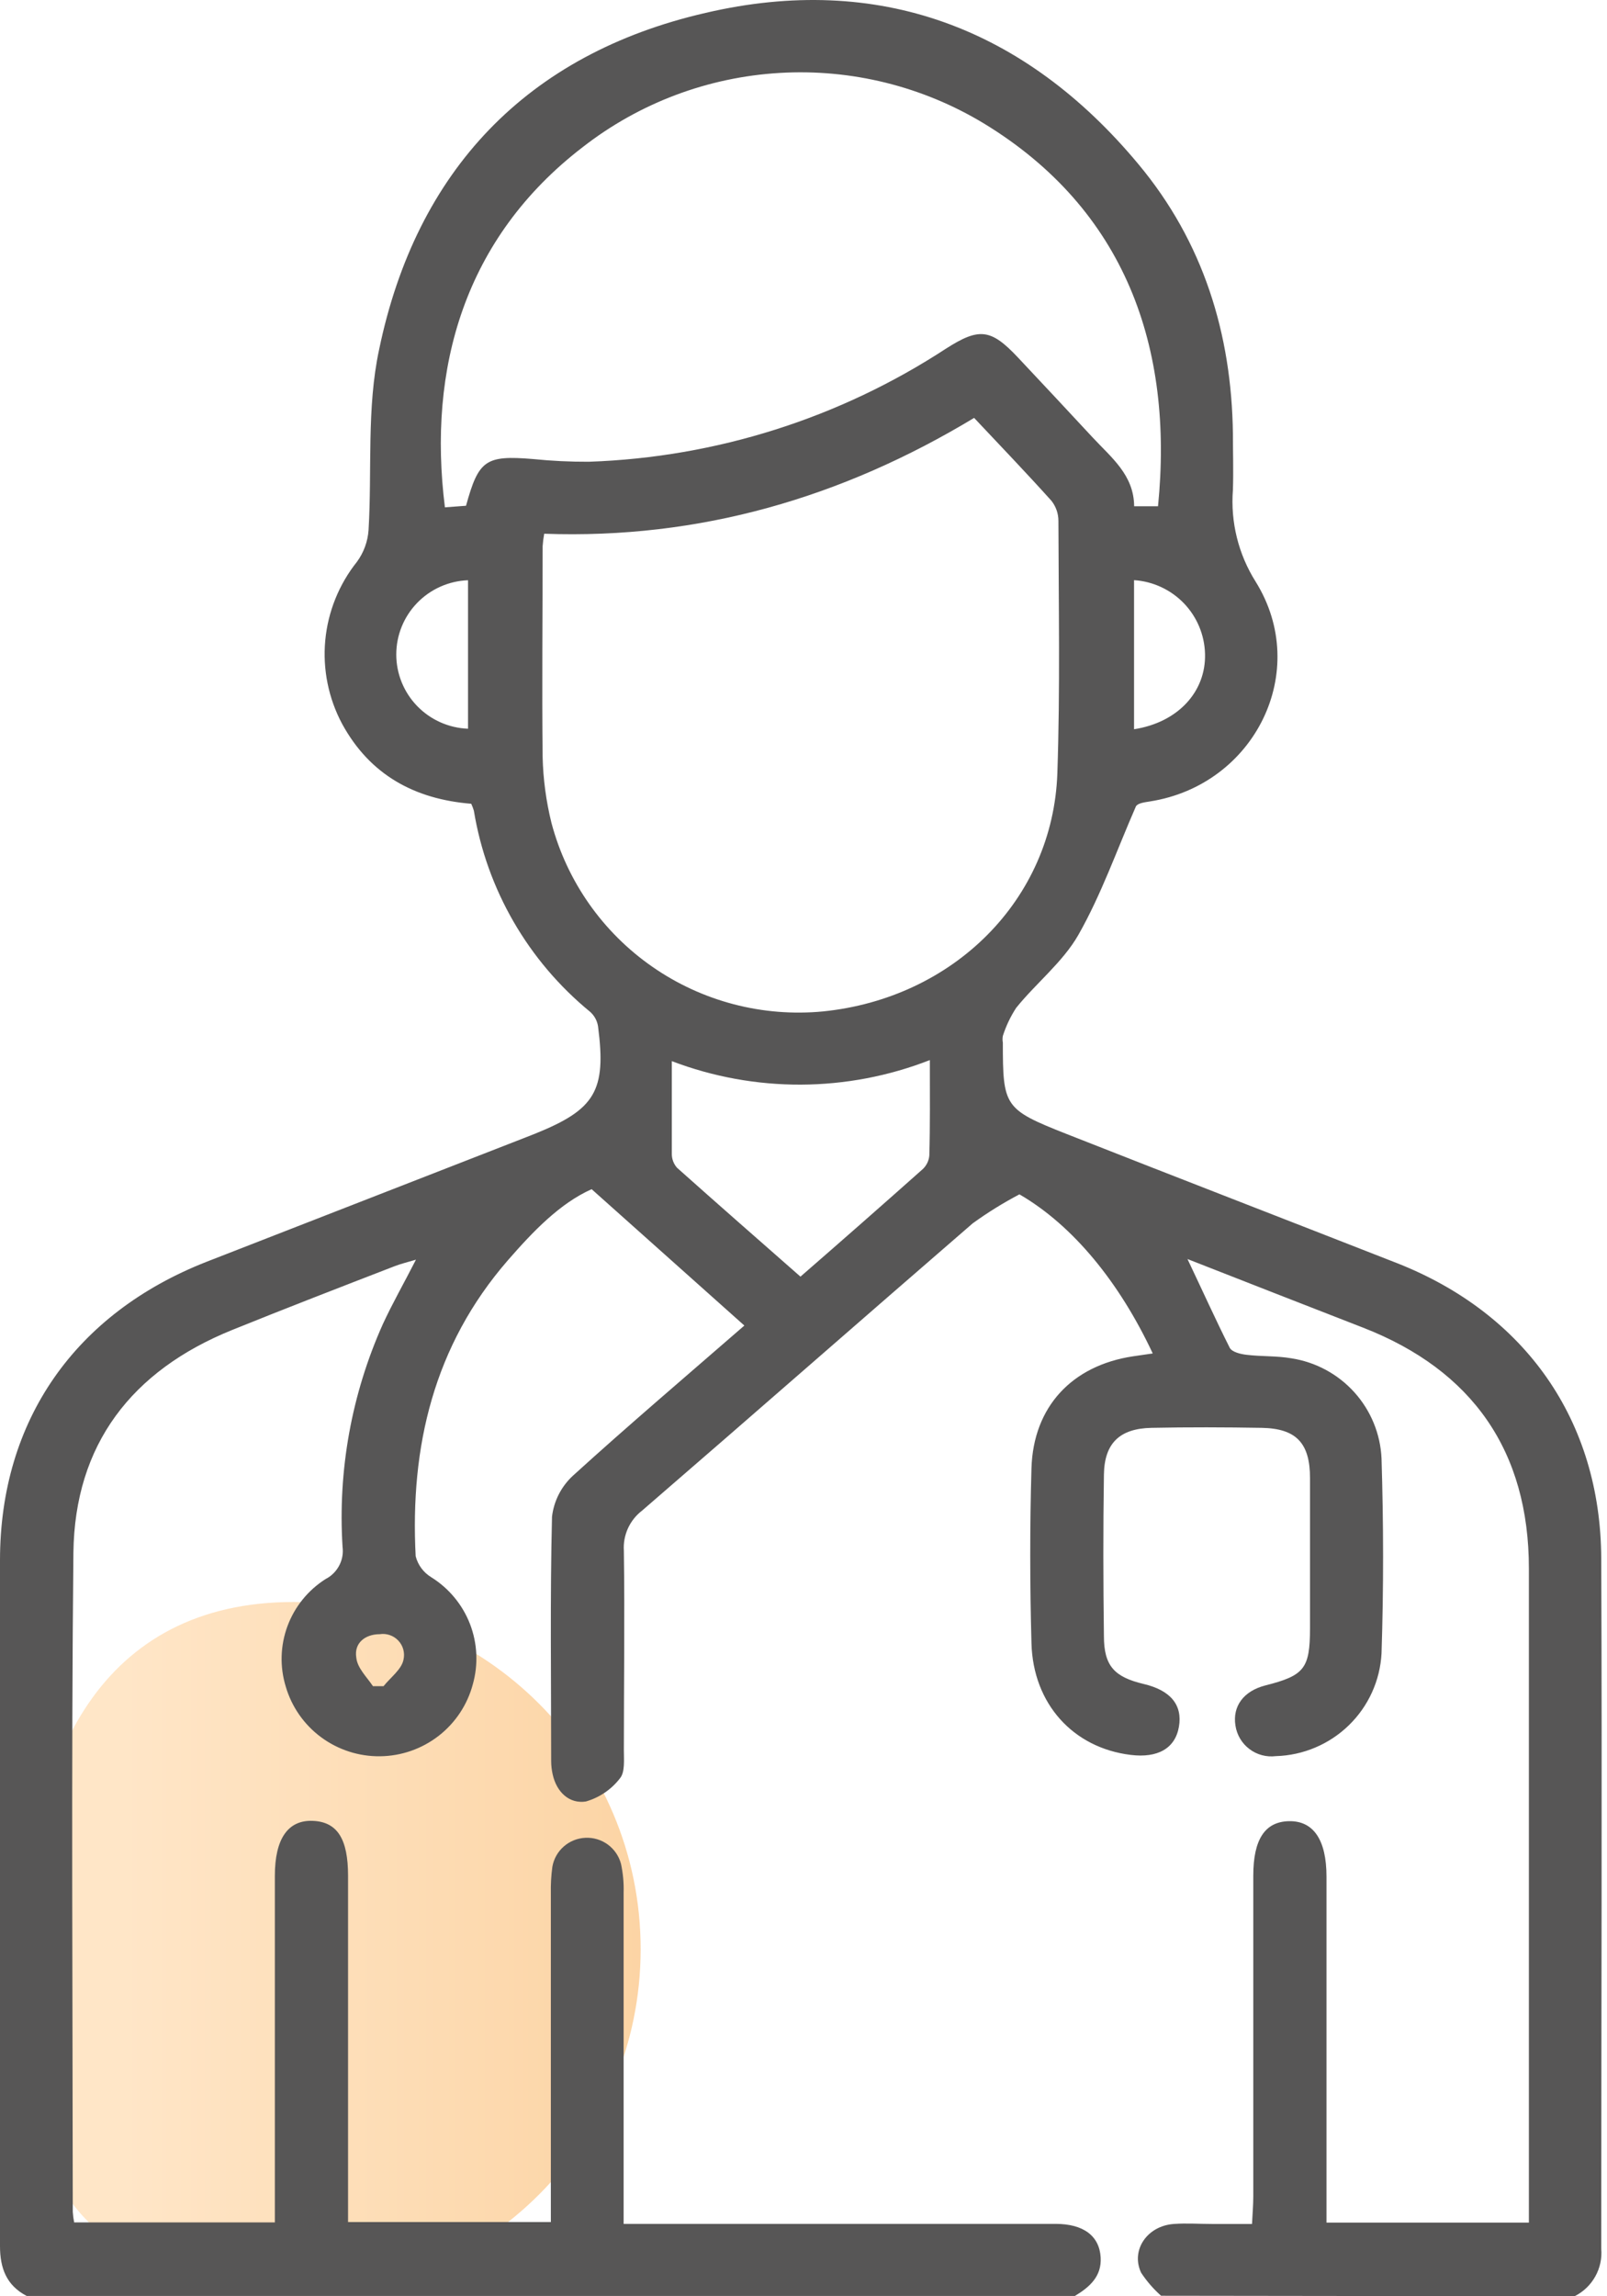 <svg width="56" height="80" viewBox="0 0 56 80" fill="none" xmlns="http://www.w3.org/2000/svg">
<path d="M22.325 67.906C22.325 74.584 16.911 79.999 10.232 79.999C0.93 79.068 0.93 74.584 0.93 67.906C0.93 61.227 3.553 55.812 10.232 55.812C16.911 55.812 22.325 61.227 22.325 67.906Z" fill="url(#paint0_linear_1591_57183)" fill-opacity="0.4"/>
<path d="M40.461 79.982C40.194 79.746 39.961 79.476 39.765 79.179C39.397 78.394 39.975 77.547 40.903 77.481C41.344 77.448 41.79 77.481 42.235 77.481H43.63C43.648 77.115 43.674 76.814 43.674 76.514C43.674 72.791 43.674 69.069 43.674 65.347C43.674 64.079 44.083 63.463 44.922 63.448C45.761 63.433 46.225 64.086 46.225 65.38C46.225 69.105 46.225 72.827 46.225 76.547V77.434H53.278V76.591C53.278 69.278 53.278 61.963 53.278 54.646C53.278 50.569 51.323 47.743 47.502 46.255C45.493 45.474 43.486 44.689 41.381 43.864C41.904 44.964 42.36 45.976 42.853 46.955C42.931 47.102 43.221 47.175 43.439 47.2C43.958 47.263 44.488 47.233 44.999 47.322C45.847 47.452 46.624 47.871 47.197 48.507C47.77 49.143 48.105 49.958 48.143 50.812C48.213 53.073 48.217 55.343 48.143 57.601C48.093 58.549 47.686 59.444 47.004 60.107C46.322 60.77 45.415 61.154 44.462 61.182C44.134 61.223 43.802 61.135 43.539 60.935C43.275 60.736 43.101 60.442 43.052 60.116C42.945 59.441 43.339 58.913 44.094 58.719C45.456 58.374 45.647 58.132 45.651 56.728C45.651 54.983 45.651 53.242 45.651 51.497C45.651 50.273 45.169 49.767 43.969 49.745C42.688 49.723 41.392 49.719 40.126 49.745C39.022 49.767 38.484 50.276 38.469 51.376C38.44 53.249 38.444 55.126 38.469 57C38.469 58.044 38.837 58.426 39.853 58.668C40.792 58.888 41.212 59.401 41.083 60.156C40.954 60.911 40.347 61.256 39.401 61.139C37.406 60.897 35.999 59.368 35.944 57.245C35.889 55.218 35.885 53.183 35.944 51.156C36.007 49.008 37.358 47.571 39.489 47.252L40.17 47.153C39.014 44.686 37.402 42.699 35.525 41.61C34.958 41.908 34.413 42.246 33.894 42.622C30.047 45.95 26.223 49.305 22.373 52.63C22.16 52.793 21.992 53.006 21.881 53.249C21.771 53.493 21.722 53.76 21.74 54.026C21.773 56.34 21.74 58.657 21.74 60.974C21.74 61.311 21.784 61.743 21.603 61.956C21.304 62.345 20.887 62.627 20.414 62.763C19.84 62.851 19.395 62.436 19.259 61.817C19.225 61.665 19.208 61.51 19.207 61.355C19.207 58.517 19.167 55.676 19.236 52.842C19.3 52.291 19.562 51.781 19.973 51.405C21.901 49.653 23.889 47.963 25.939 46.181L20.617 41.43C19.513 41.922 18.578 42.897 17.694 43.912C15.118 46.878 14.286 50.397 14.485 54.217C14.563 54.523 14.758 54.786 15.029 54.95C15.643 55.333 16.116 55.904 16.377 56.576C16.637 57.249 16.672 57.988 16.476 58.682C16.286 59.394 15.867 60.025 15.284 60.477C14.7 60.929 13.984 61.179 13.244 61.187C12.505 61.196 11.783 60.962 11.189 60.523C10.595 60.084 10.163 59.463 9.957 58.756C9.746 58.066 9.768 57.328 10.018 56.652C10.269 55.976 10.735 55.4 11.345 55.013C11.548 54.91 11.713 54.746 11.819 54.545C11.926 54.344 11.967 54.116 11.937 53.891C11.77 51.23 12.251 48.569 13.34 46.134C13.678 45.401 14.076 44.708 14.495 43.886C14.186 43.978 13.969 44.029 13.759 44.11C11.864 44.843 9.964 45.577 8.08 46.339C4.59 47.754 2.602 50.324 2.558 54.1C2.481 61.754 2.532 69.405 2.536 77.06C2.544 77.183 2.56 77.305 2.584 77.427H9.578V76.517C9.578 72.798 9.578 69.075 9.578 65.351C9.578 64.064 10.034 63.404 10.896 63.437C11.757 63.47 12.129 64.068 12.129 65.351C12.129 69.046 12.129 72.741 12.129 76.437V77.415H19.196V76.514C19.196 73.002 19.196 69.488 19.196 65.974C19.189 65.662 19.206 65.349 19.248 65.039C19.295 64.765 19.435 64.515 19.645 64.331C19.855 64.146 20.122 64.039 20.401 64.027C20.68 64.014 20.956 64.097 21.181 64.262C21.406 64.427 21.568 64.664 21.64 64.933C21.711 65.263 21.742 65.6 21.732 65.937C21.732 69.479 21.732 73.022 21.732 76.569V77.478H36.787C37.755 77.478 38.311 77.896 38.355 78.644C38.396 79.307 37.969 79.681 37.457 79.989H0.931C0.225 79.622 0 79.021 0 78.251C0 70.289 0 62.323 0 54.36C0 49.477 2.628 45.749 7.207 43.956L18.213 39.667L18.651 39.495C20.742 38.651 21.132 38.003 20.841 35.763C20.812 35.564 20.713 35.382 20.562 35.249C18.404 33.48 16.965 30.991 16.513 28.244C16.488 28.161 16.458 28.08 16.421 28.002C14.451 27.844 12.891 26.997 11.922 25.219C11.447 24.33 11.242 23.321 11.334 22.317C11.427 21.314 11.811 20.359 12.441 19.57C12.676 19.248 12.815 18.867 12.843 18.47C12.968 16.373 12.773 14.214 13.211 12.179C14.503 5.947 18.364 1.878 24.592 0.448C30.6 -0.952 35.716 0.962 39.677 5.727C41.926 8.425 42.92 11.622 42.964 15.116C42.964 15.765 42.986 16.417 42.964 17.066C42.877 18.189 43.155 19.309 43.755 20.263C45.699 23.383 43.726 27.349 40.074 27.921C39.842 27.958 39.611 27.987 39.57 28.126C38.919 29.615 38.377 31.166 37.579 32.57C37.038 33.519 36.106 34.249 35.41 35.114C35.213 35.417 35.057 35.745 34.947 36.089C34.932 36.166 34.932 36.246 34.947 36.324C34.947 38.549 34.995 38.648 37.155 39.502C40.987 41.012 44.83 42.497 48.666 44C53.16 45.763 55.781 49.499 55.799 54.294C55.832 62.308 55.799 70.326 55.799 78.339C55.829 78.677 55.757 79.016 55.59 79.312C55.424 79.609 55.173 79.848 54.868 80L40.461 79.982ZM18.964 18.595C18.938 18.74 18.919 18.887 18.909 19.035C18.909 21.484 18.883 23.929 18.909 26.367C18.927 27.144 19.031 27.918 19.218 28.673C19.757 30.705 21.003 32.481 22.735 33.683C24.466 34.886 26.57 35.437 28.671 35.238C33.235 34.78 36.691 31.334 36.846 26.946C36.946 24.013 36.89 21.08 36.883 18.148C36.884 17.894 36.798 17.647 36.64 17.447C35.771 16.48 34.87 15.541 33.946 14.559C29.344 17.337 24.383 18.789 18.964 18.595ZM40.354 17.638C40.906 12.11 39.217 7.3 34.281 4.298C32.143 3.006 29.662 2.393 27.167 2.541C24.671 2.688 22.28 3.588 20.311 5.122C16.178 8.293 14.897 12.839 15.504 17.675L16.24 17.62C16.678 16.029 16.918 15.856 18.567 15.992C19.216 16.058 19.868 16.09 20.521 16.087C24.955 15.934 29.262 14.569 32.97 12.143C34.118 11.41 34.527 11.45 35.466 12.447C36.342 13.378 37.214 14.312 38.083 15.248C38.727 15.941 39.515 16.549 39.522 17.638H40.354ZM32.403 36.932C29.515 38.06 26.308 38.073 23.411 36.969C23.411 38.123 23.411 39.168 23.411 40.195C23.409 40.374 23.473 40.547 23.591 40.682C25.005 41.944 26.429 43.19 27.894 44.477C29.366 43.197 30.769 41.965 32.164 40.723C32.292 40.598 32.371 40.431 32.385 40.254C32.414 39.198 32.403 38.138 32.403 36.932ZM16.31 25.388V20.215C15.638 20.24 15.002 20.524 14.536 21.006C14.07 21.488 13.809 22.132 13.809 22.802C13.809 23.471 14.07 24.115 14.536 24.597C15.002 25.079 15.638 25.363 16.31 25.388ZM39.519 25.406C41.053 25.168 42.029 24.094 41.992 22.778C41.975 22.12 41.712 21.492 41.255 21.017C40.797 20.543 40.178 20.255 39.519 20.212V25.406ZM12.997 58.745H13.366C13.608 58.44 13.995 58.162 14.061 57.821C14.088 57.704 14.085 57.583 14.054 57.467C14.023 57.351 13.963 57.245 13.881 57.158C13.799 57.07 13.697 57.004 13.583 56.965C13.47 56.926 13.348 56.915 13.229 56.934C12.736 56.934 12.331 57.234 12.416 57.751C12.453 58.114 12.777 58.418 12.997 58.745Z" fill="#575656"/>
<defs>
<linearGradient id="paint0_linear_1591_57183" x1="-0.14" y1="68.523" x2="22.325" y2="68.523" gradientUnits="userSpaceOnUse">
<stop offset="0.198" stop-color="#FFC074"/>
<stop offset="1" stop-color="#F7941D"/>
</linearGradient>
</defs>
</svg>
